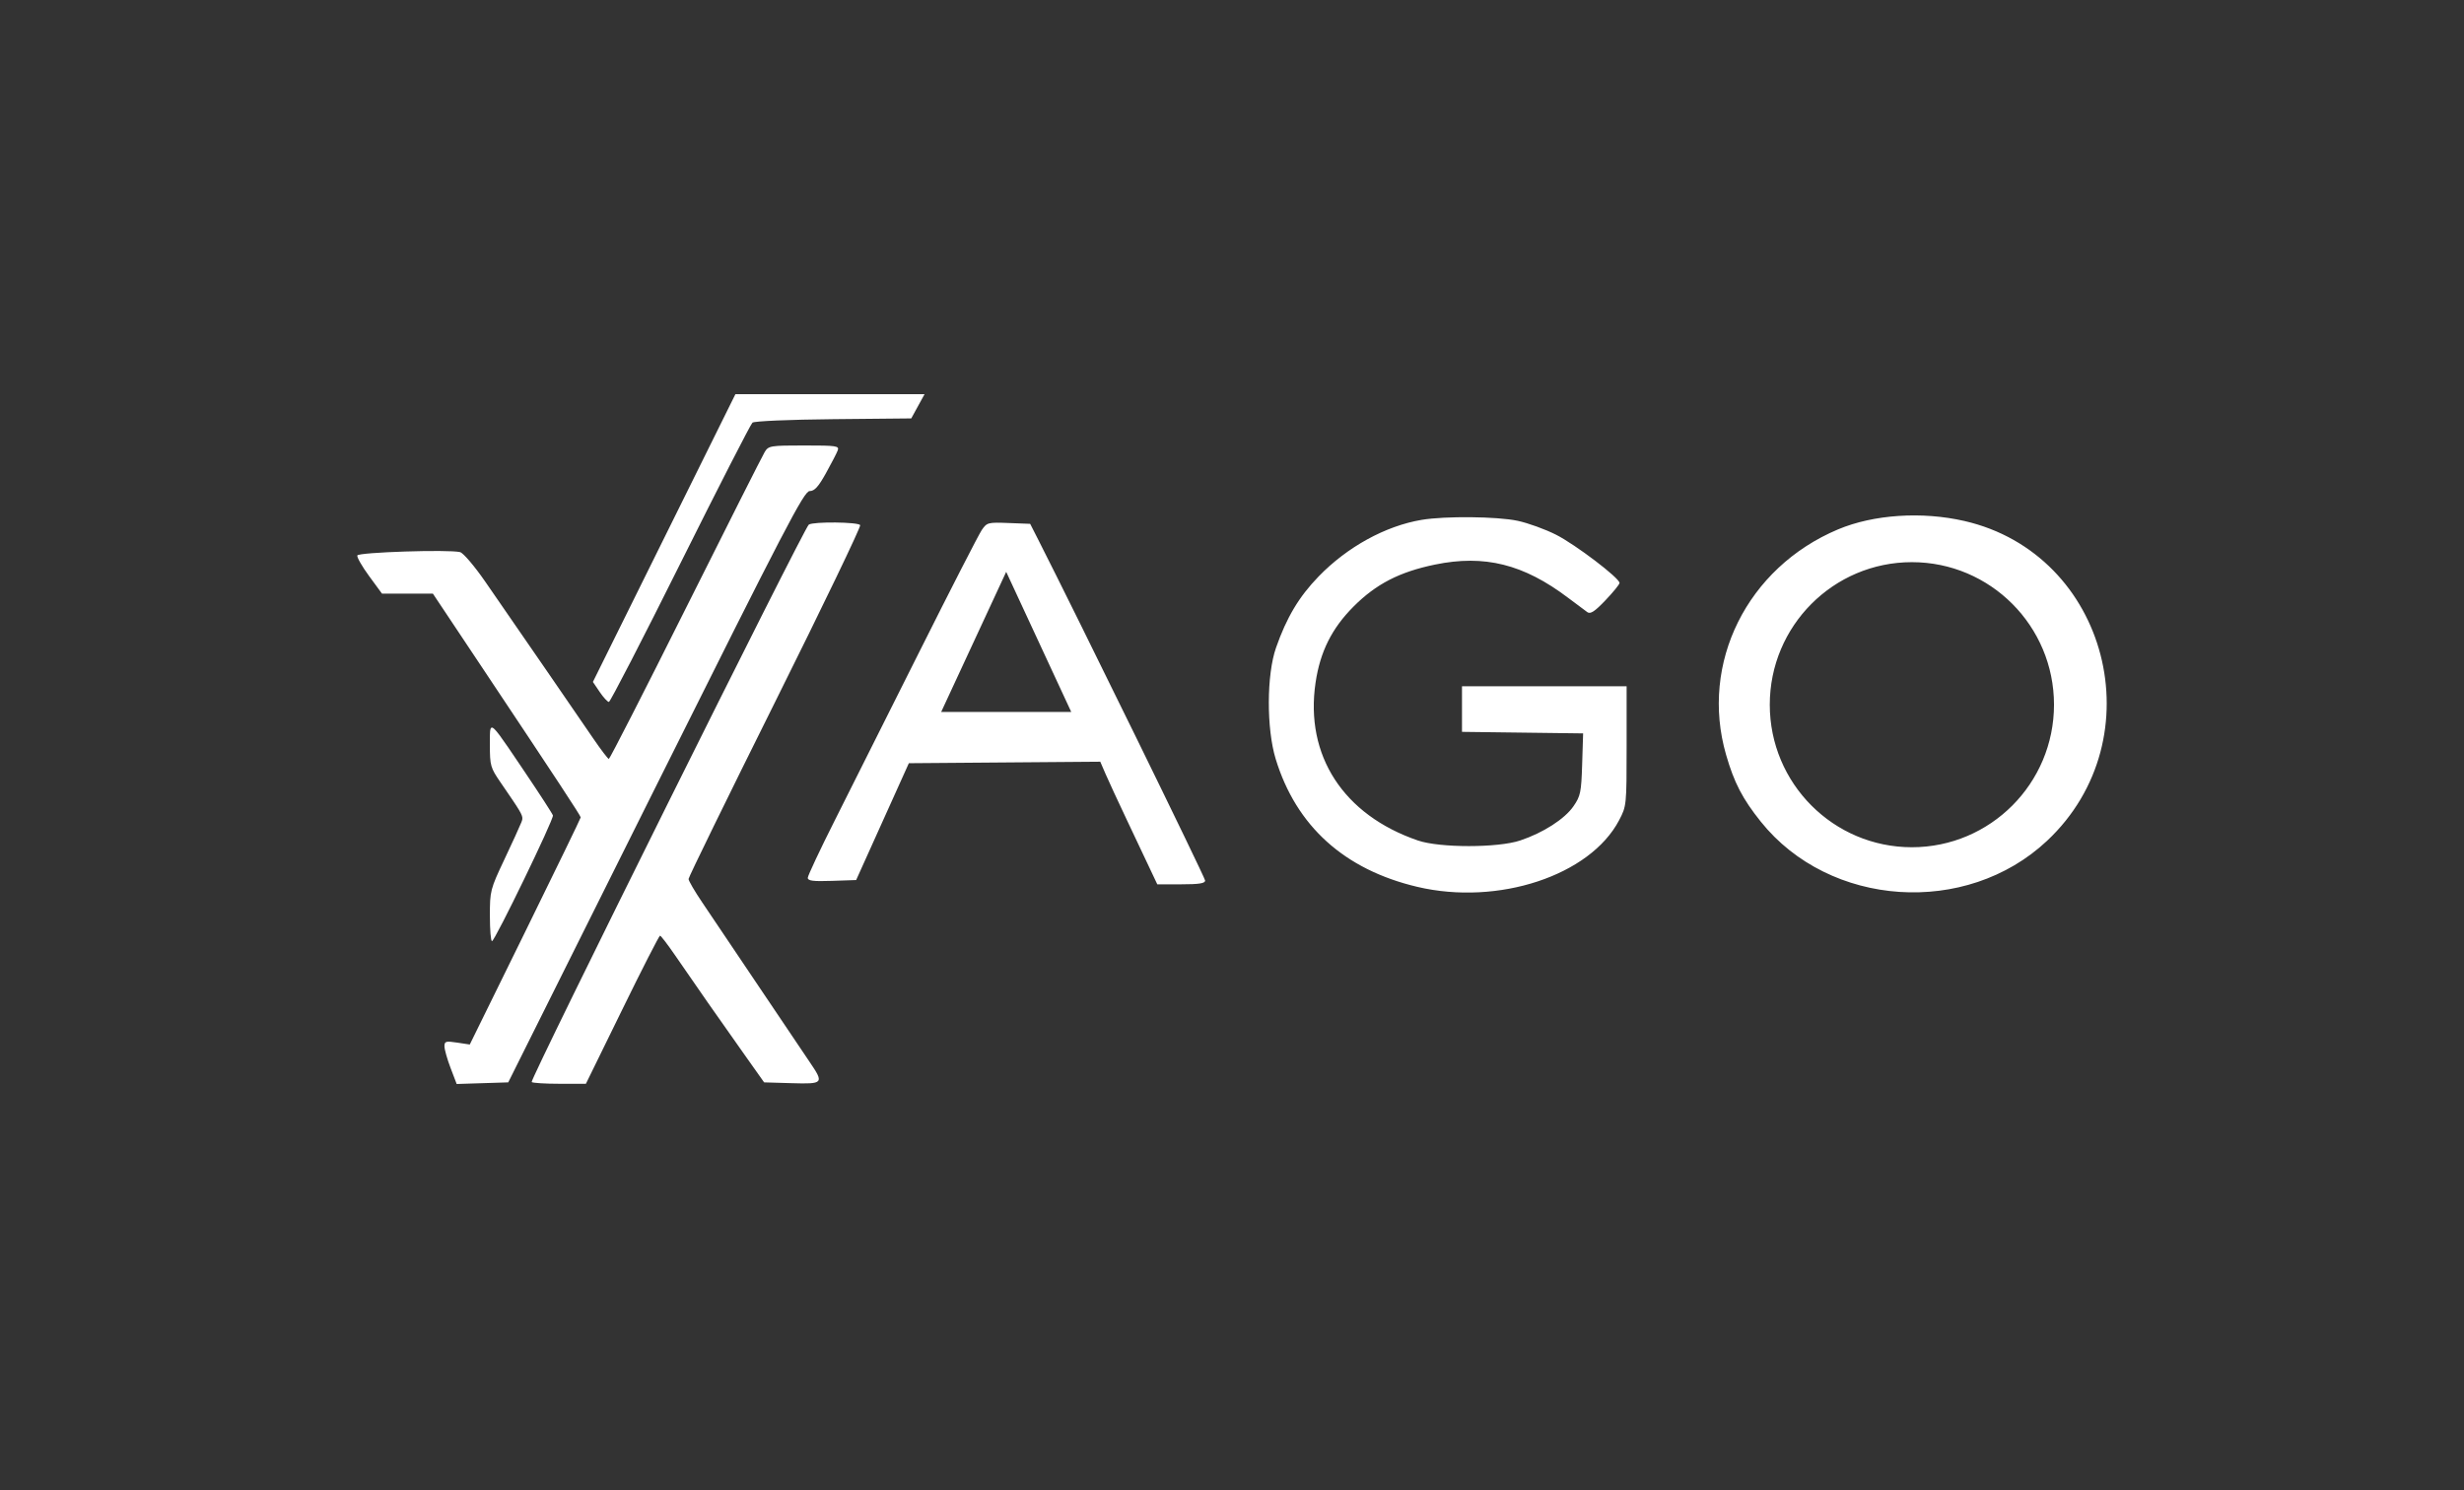 <svg width="200" height="121" viewBox="0 0 200 121" fill="none" xmlns="http://www.w3.org/2000/svg">
<rect x="0" y="0" width="200" height="121" fill="#333333" stroke="none"/>
<path fill-rule="evenodd" clip-rule="evenodd" d="M73.966 33.967L67.654 34.028C64.068 34.063 61.227 34.185 61.076 34.311C60.929 34.433 58.292 39.584 55.215 45.758C52.139 51.933 49.532 56.984 49.423 56.984C49.314 56.984 48.977 56.618 48.675 56.171L48.125 55.359L59.691 32.002L75.046 32L73.966 33.967ZM67.995 36.569C67.911 36.792 67.48 37.624 67.038 38.419C66.425 39.522 66.112 39.866 65.718 39.866C65.265 39.866 63.764 42.749 53.228 63.866L41.254 87.868L37.068 88L36.572 86.698C36.299 85.983 36.076 85.192 36.076 84.941C36.076 84.532 36.183 84.501 37.103 84.64L38.131 84.795L42.633 75.635C45.109 70.597 47.135 66.422 47.135 66.357C47.135 66.228 45.269 63.39 39.109 54.15L35.138 48.193H31.007L29.963 46.77C29.389 45.987 28.957 45.232 29.003 45.093C29.09 44.832 36.421 44.593 37.345 44.822C37.6 44.885 38.508 45.949 39.373 47.2C42.674 51.975 46.645 57.742 48.133 59.922C48.767 60.851 49.346 61.611 49.419 61.611C49.493 61.611 52.299 56.12 55.655 49.408C59.01 42.697 61.899 36.971 62.075 36.685C62.378 36.19 62.534 36.164 65.271 36.164C67.916 36.164 68.136 36.197 67.995 36.569ZM166.158 68.257C174.999 59.952 171.128 44.976 159.447 42.294C156.004 41.504 152.074 41.765 149.194 42.975C141.814 46.078 137.957 53.836 140.102 61.267C140.758 63.54 141.434 64.845 142.92 66.701C148.503 73.677 159.597 74.419 166.158 68.257ZM123.188 42.28C124.026 42.458 125.427 42.966 126.301 43.408C127.876 44.205 131.455 46.925 131.455 47.325C131.455 47.44 130.941 48.073 130.313 48.731C129.445 49.642 129.093 49.873 128.845 49.697C128.666 49.57 127.961 49.044 127.28 48.529C123.668 45.798 120.492 45.006 116.473 45.834C113.6 46.425 111.687 47.412 109.861 49.246C108.097 51.016 107.153 52.911 106.782 55.423C105.909 61.337 109.042 66.164 115.097 68.234C116.868 68.839 121.578 68.838 123.392 68.232C125.257 67.609 127.001 66.489 127.715 65.455C128.289 64.624 128.351 64.325 128.422 62.041L128.5 59.538L118.669 59.413V55.712H132.031V60.57C132.031 65.379 132.024 65.44 131.42 66.59C129.059 71.08 121.604 73.542 115.047 71.997C109.123 70.6 105.211 67.068 103.545 61.611C102.793 59.146 102.806 54.783 103.571 52.589C104.43 50.129 105.433 48.449 107.027 46.802C109.351 44.401 112.455 42.695 115.397 42.202C117.299 41.883 121.524 41.925 123.188 42.28ZM62.922 56.971C66.79 49.204 69.895 42.75 69.82 42.63C69.663 42.373 66.035 42.336 65.65 42.587C65.275 42.831 42.986 87.672 43.155 87.841C43.232 87.919 44.254 87.983 45.427 87.983H47.557L50.502 81.969C52.121 78.66 53.503 75.956 53.573 75.958C53.644 75.96 54.167 76.639 54.737 77.468C56.711 80.339 58.137 82.382 60.466 85.67L62.023 87.868L64.255 87.934C66.85 88.011 66.902 87.951 65.721 86.216C65.3 85.598 63.417 82.801 61.536 80.002C59.655 77.203 57.615 74.172 57.003 73.266C56.39 72.359 55.889 71.5 55.889 71.356C55.889 71.212 59.054 64.739 62.922 56.971ZM84.265 43.798C87.417 49.997 97.819 71.243 97.819 71.483C97.819 71.713 97.337 71.79 95.877 71.79H93.936L93.362 70.575C93.047 69.907 92.198 68.112 91.475 66.585C90.751 65.058 89.968 63.365 89.734 62.823L89.308 61.836L73.77 61.958L69.493 71.443L67.529 71.51C66.002 71.562 65.566 71.507 65.566 71.264C65.566 71.093 66.559 68.98 67.773 66.57C68.988 64.161 72.065 58.026 74.611 52.936C77.158 47.847 79.441 43.392 79.683 43.037C80.109 42.414 80.185 42.394 81.871 42.459L83.618 42.526L84.265 43.798ZM44.881 66.197C44.844 66.065 43.822 64.485 42.608 62.686C42.47 62.481 42.339 62.286 42.214 62.101C40.697 59.849 40.116 58.988 39.896 59.072C39.759 59.125 39.76 59.541 39.762 60.214C39.763 60.303 39.763 60.397 39.763 60.495C39.763 62.144 39.815 62.33 40.614 63.494L40.698 63.617C42.179 65.775 42.449 66.169 42.395 66.511C42.383 66.587 42.355 66.66 42.32 66.751L42.311 66.773C42.205 67.051 41.588 68.4 40.941 69.771C39.795 72.195 39.763 72.322 39.763 74.34C39.763 75.482 39.84 76.411 39.935 76.403C40.172 76.385 44.963 66.496 44.881 66.197ZM76.394 57.797L81.672 46.422L86.951 57.797H76.394ZM155.186 68.78C161.557 68.78 166.721 63.599 166.721 57.209C166.721 50.818 161.557 45.637 155.186 45.637C148.815 45.637 143.651 50.818 143.651 57.209C143.651 63.599 148.815 68.78 155.186 68.78Z" fill="white"/>
</svg>
